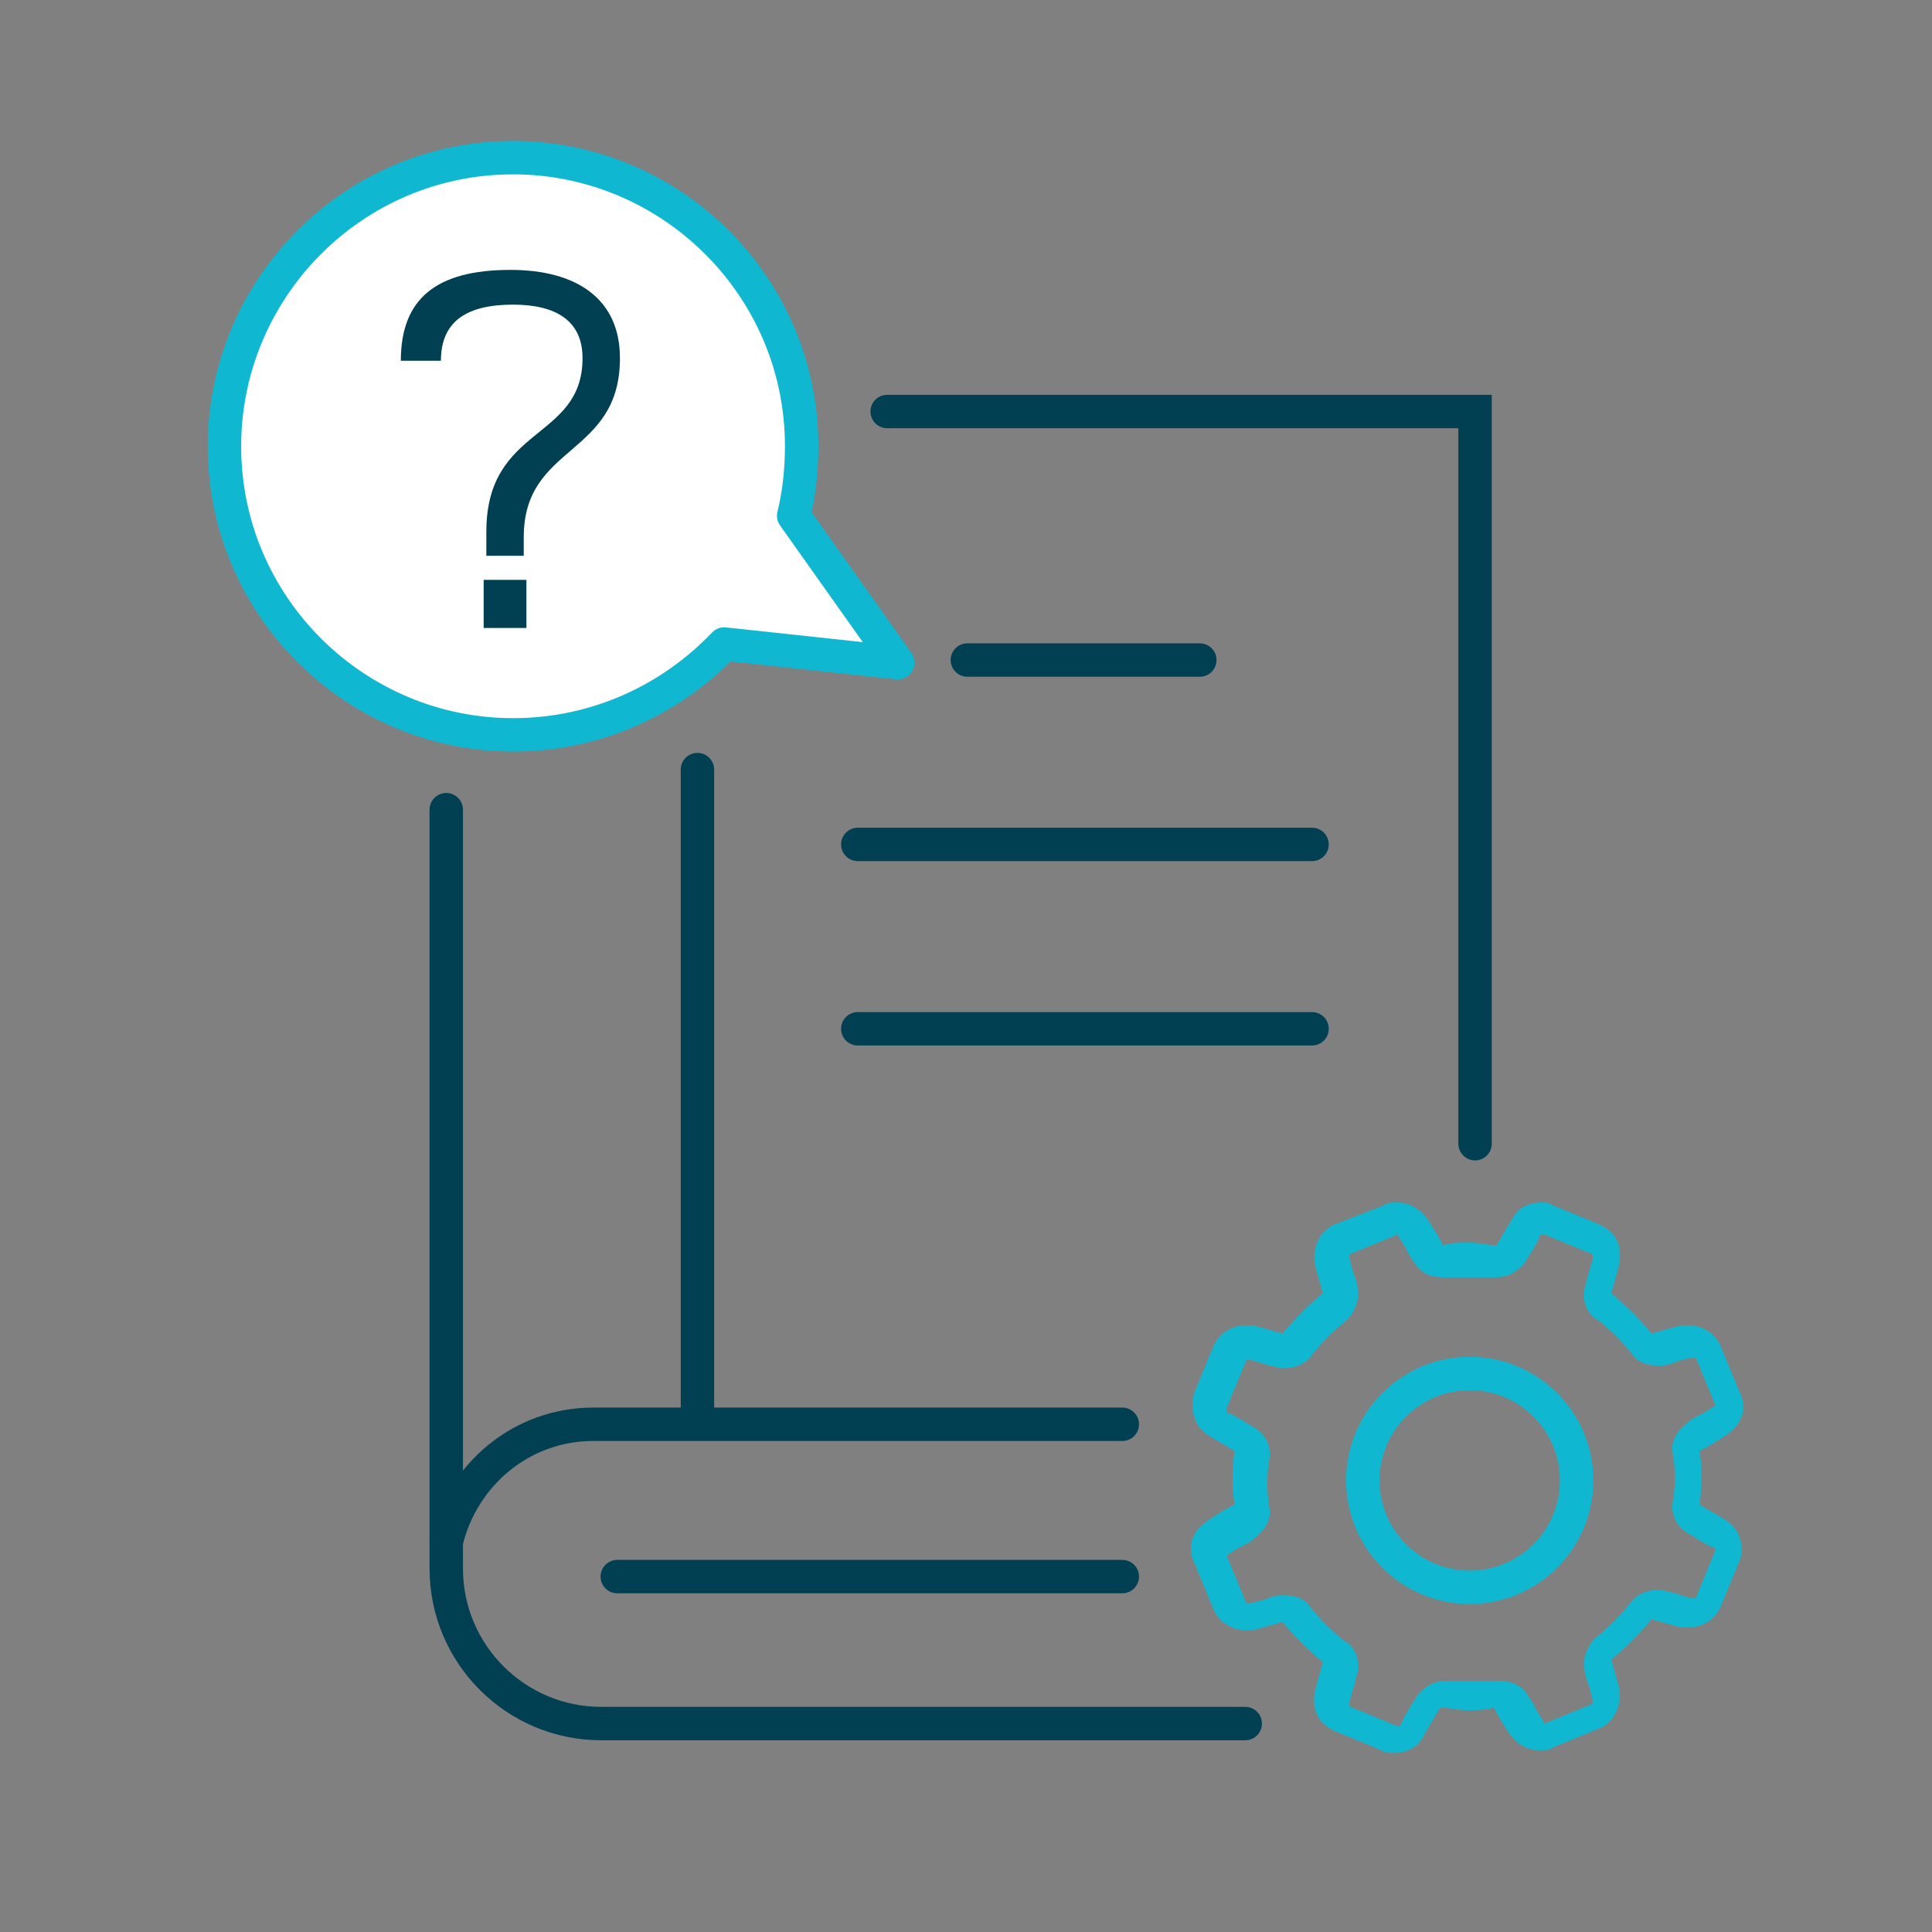<?xml version="1.0" encoding="utf-8"?>
<!-- Generator: Adobe Illustrator 25.3.1, SVG Export Plug-In . SVG Version: 6.00 Build 0)  -->
<svg version="1.1" id="Layer_1" xmlns="http://www.w3.org/2000/svg" xmlns:xlink="http://www.w3.org/1999/xlink" x="0px" y="0px"
	 viewBox="0 0 72.3 72.3" style="enable-background:new 0 0 72.3 72.3;" xml:space="preserve">
<rect x="0" y="0" width="72.3" height="72.3" fill="#808080" stroke="none"/>
<style type="text/css">
	.st0{fill:none;stroke:#014052;stroke-width:1.25;stroke-linecap:round;stroke-miterlimit:10;}
	.st1{fill:#FFFFFF;stroke:#10B7D0;stroke-width:1.25;stroke-linecap:round;stroke-linejoin:round;stroke-miterlimit:10;}
	.st2{fill:#014052;}
	.st3{fill:#10B7D0;}
	.st4{fill:none;stroke:#10B7D0;stroke-width:1.25;stroke-miterlimit:10;}
</style>
<path class="st0" d="M16.7,30.3v28.4c0,3.2,2.6,5.8,5.8,5.8h24.1"/>
<polyline class="st0" points="55.2,42.8 55.2,15.4 33.2,15.4 "/>
<path class="st0" d="M16.7,57.7c0.6-2.5,2.8-4.4,5.5-4.4H42"/>
<line class="st0" x1="23.1" y1="59" x2="42" y2="59"/>
<line class="st0" x1="36.2" y1="24.7" x2="44.9" y2="24.7"/>
<line class="st0" x1="32.1" y1="31.6" x2="49.1" y2="31.6"/>
<line class="st0" x1="32.1" y1="38.5" x2="49.1" y2="38.5"/>
<line class="st0" x1="26.1" y1="28.8" x2="26.1" y2="53.1"/>
<path class="st1" d="M33.6,24.8l-3.9-5.5c0.2-0.8,0.3-1.7,0.3-2.6c0-6-4.9-10.8-10.8-10.8c-6,0-10.8,4.9-10.8,10.8
	c0,6,4.9,10.8,10.8,10.8c3.1,0,5.9-1.3,7.9-3.4L33.6,24.8z"/>
<g>
	<path class="st2" d="M18.2,20.7v-0.8c0-4,3.6-3.4,3.6-6.5c0-1.4-1-2-2.6-2c-1.7,0-2.7,0.6-2.7,2.1H15c0-2.3,1.3-3.4,4.1-3.4
		c2.5,0,4.1,1.1,4.1,3.3c0,3.7-3.6,3.2-3.6,6.7v0.7H18.2z M18.1,23.5v-1.8h1.6v1.8H18.1z"/>
</g>
<g>
	<g>
		<g>
			<path class="st3" d="M52.3,46.2L52.3,46.2L52.3,46.2 M57.6,46.2L57.6,46.2L57.6,46.2 M52.3,46.2C52.3,46.2,52.3,46.2,52.3,46.2
				c0.1,0.2,0.2,0.3,0.3,0.5c0.1,0.2,0.2,0.4,0.3,0.5c0.2,0.4,0.6,0.6,1.1,0.6c0,0,0.1,0,0.1,0c0.3,0,0.6,0,0.9,0s0.6,0,0.9,0
				c0,0,0.1,0,0.1,0c0.4,0,0.8-0.2,1.1-0.6c0.1-0.2,0.2-0.3,0.3-0.5c0.1-0.2,0.2-0.3,0.2-0.4c0,0,0-0.1,0.1-0.1c0,0,0,0,0.1,0
				l1.7,0.7c0.1,0,0.1,0.1,0.1,0.1c0,0,0,0,0,0c0,0,0,0,0,0.1c0,0.1-0.1,0.3-0.1,0.4c-0.1,0.2-0.1,0.4-0.2,0.7
				c-0.1,0.5,0.1,1,0.5,1.2c0.5,0.4,0.9,0.8,1.3,1.3c0.2,0.3,0.6,0.4,0.9,0.4c0.1,0,0.2,0,0.2,0c0.2,0,0.4-0.1,0.7-0.2
				c0.1,0,0.3-0.1,0.5-0.1c0,0,0.1,0,0.1,0.1l0.7,1.7c0,0,0,0,0,0c0,0,0,0,0,0c-0.2,0.1-0.3,0.2-0.5,0.3c-0.2,0.1-0.4,0.2-0.5,0.3
				c-0.4,0.3-0.7,0.7-0.6,1.2c0.1,0.6,0.1,1.2,0,1.8c-0.1,0.5,0.2,1,0.6,1.2c0.2,0.1,0.3,0.2,0.5,0.3c0.2,0.1,0.3,0.2,0.4,0.2
				c0,0,0.1,0,0.1,0.1c0,0,0,0,0,0l-0.7,1.7c0,0.1-0.1,0.1-0.1,0.1c0,0,0,0,0,0c0,0,0,0-0.1,0c-0.1,0-0.3-0.1-0.4-0.1
				c-0.2-0.1-0.4-0.1-0.7-0.2c-0.1,0-0.2,0-0.2,0c-0.4,0-0.8,0.2-1,0.5c-0.4,0.5-0.8,0.9-1.3,1.3c-0.3,0.3-0.5,0.8-0.4,1.2
				c0,0.2,0.1,0.4,0.2,0.7c0,0.1,0.1,0.3,0.1,0.5c0,0,0,0.1-0.1,0.1l-1.7,0.7c0,0,0,0,0,0c0,0,0,0,0,0c-0.1-0.2-0.2-0.3-0.3-0.5
				c-0.1-0.2-0.2-0.4-0.3-0.5c-0.2-0.4-0.6-0.6-1.1-0.6c0,0-0.1,0-0.1,0c-0.3,0-0.6,0-0.9,0s-0.6,0-0.9,0c0,0-0.1,0-0.1,0
				c-0.4,0-0.8,0.2-1.1,0.6c-0.1,0.2-0.2,0.3-0.3,0.5c-0.1,0.2-0.2,0.3-0.2,0.4c0,0-0.1,0.1-0.1,0.2c0,0,0,0-0.1,0c0,0,0,0,0,0
				l-1.7-0.7c-0.1,0-0.1-0.1-0.1-0.1c0,0,0,0,0,0c0,0,0,0,0-0.1c0-0.1,0.1-0.3,0.1-0.4c0.1-0.2,0.1-0.4,0.2-0.7
				c0.1-0.5-0.1-1-0.5-1.2c-0.5-0.4-0.9-0.8-1.3-1.3c-0.2-0.3-0.6-0.4-0.9-0.4c-0.1,0-0.2,0-0.2,0c-0.2,0-0.4,0.1-0.7,0.2
				c-0.1,0-0.3,0.1-0.5,0.1c0,0-0.1,0-0.1-0.1l-0.7-1.7c0,0,0,0,0,0c0,0,0,0,0,0c0.2-0.1,0.3-0.2,0.5-0.3c0.2-0.1,0.4-0.2,0.5-0.3
				c0.4-0.3,0.7-0.7,0.6-1.2c-0.1-0.6-0.1-1.2,0-1.8c0.1-0.5-0.2-1-0.6-1.2c-0.2-0.1-0.3-0.2-0.5-0.3c-0.2-0.1-0.3-0.2-0.4-0.2
				c0,0-0.1,0-0.1-0.1c0,0,0-0.1,0-0.1c0,0,0,0,0,0l0.7-1.7c0-0.1,0.1-0.1,0.1-0.1c0,0,0,0,0,0c0,0,0,0,0.1,0c0.1,0,0.3,0.1,0.4,0.1
				c0.2,0.1,0.4,0.1,0.7,0.2c0.1,0,0.2,0,0.2,0c0.4,0,0.8-0.2,1-0.5c0.4-0.5,0.8-0.9,1.3-1.3c0.3-0.3,0.5-0.8,0.4-1.2
				c0-0.2-0.1-0.4-0.2-0.7c0-0.1-0.1-0.3-0.1-0.5c0,0,0-0.1,0.1-0.1L52.3,46.2C52.2,46.2,52.3,46.2,52.3,46.2 M52.3,45
				c-0.2,0-0.4,0-0.5,0.1L50,45.8c-0.6,0.2-0.9,0.9-0.8,1.5c0.1,0.4,0.2,0.7,0.3,1.1c-0.5,0.4-1,0.9-1.5,1.5
				c-0.4-0.1-0.7-0.2-1.1-0.3c-0.1,0-0.2,0-0.3,0c-0.5,0-1,0.3-1.2,0.8l-0.7,1.7c-0.2,0.6,0,1.3,0.5,1.6c0.3,0.2,0.7,0.4,1,0.6
				c-0.1,0.7-0.1,1.4,0,2c-0.4,0.2-0.7,0.4-1,0.6c-0.6,0.4-0.8,1-0.5,1.6l0.7,1.7c0.2,0.5,0.7,0.8,1.2,0.8c0.1,0,0.2,0,0.3,0
				c0.4-0.1,0.7-0.2,1.1-0.3c0.4,0.5,0.9,1,1.5,1.5c-0.1,0.4-0.2,0.7-0.3,1.1c-0.1,0.7,0.1,1.2,0.8,1.5l1.7,0.7
				c0.1,0.1,0.4,0.1,0.5,0.1c0.4,0,0.9-0.2,1.1-0.7c0.2-0.3,0.4-0.7,0.6-1c0.3,0,0.7,0.1,1,0.1s0.7,0,1-0.1c0.2,0.4,0.4,0.7,0.6,1
				c0.3,0.4,0.7,0.6,1.1,0.6c0.2,0,0.4,0,0.5-0.1l1.7-0.7c0.6-0.2,0.9-0.9,0.8-1.5c-0.1-0.4-0.2-0.7-0.3-1.1c0.5-0.4,1-0.9,1.5-1.5
				c0.4,0.1,0.7,0.2,1.1,0.3c0.1,0,0.2,0,0.3,0c0.5,0,1-0.3,1.2-0.8l0.7-1.7c0.2-0.5,0-1.2-0.5-1.5c-0.3-0.2-0.7-0.4-1-0.6
				c0.1-0.7,0.1-1.4,0-2c0.4-0.2,0.7-0.4,1-0.6c0.6-0.4,0.8-1,0.5-1.6l-0.7-1.7c-0.2-0.5-0.7-0.8-1.2-0.8c-0.1,0-0.2,0-0.3,0
				c-0.4,0.1-0.7,0.2-1.1,0.3c-0.4-0.5-0.9-1-1.5-1.5c0.1-0.4,0.2-0.7,0.3-1.1c0.1-0.7-0.1-1.2-0.8-1.5l-1.7-0.7
				C58,45,57.8,45,57.7,45c-0.5,0-0.9,0.2-1.1,0.6c-0.2,0.3-0.4,0.7-0.6,1c-0.3,0-0.7-0.1-1-0.1s-0.7,0-1,0.1
				c-0.2-0.4-0.4-0.7-0.6-1C53.1,45.2,52.7,45,52.3,45L52.3,45z"/>
		</g>
	</g>
</g>
<circle class="st4" cx="55" cy="55.4" r="4"/>
</svg>
